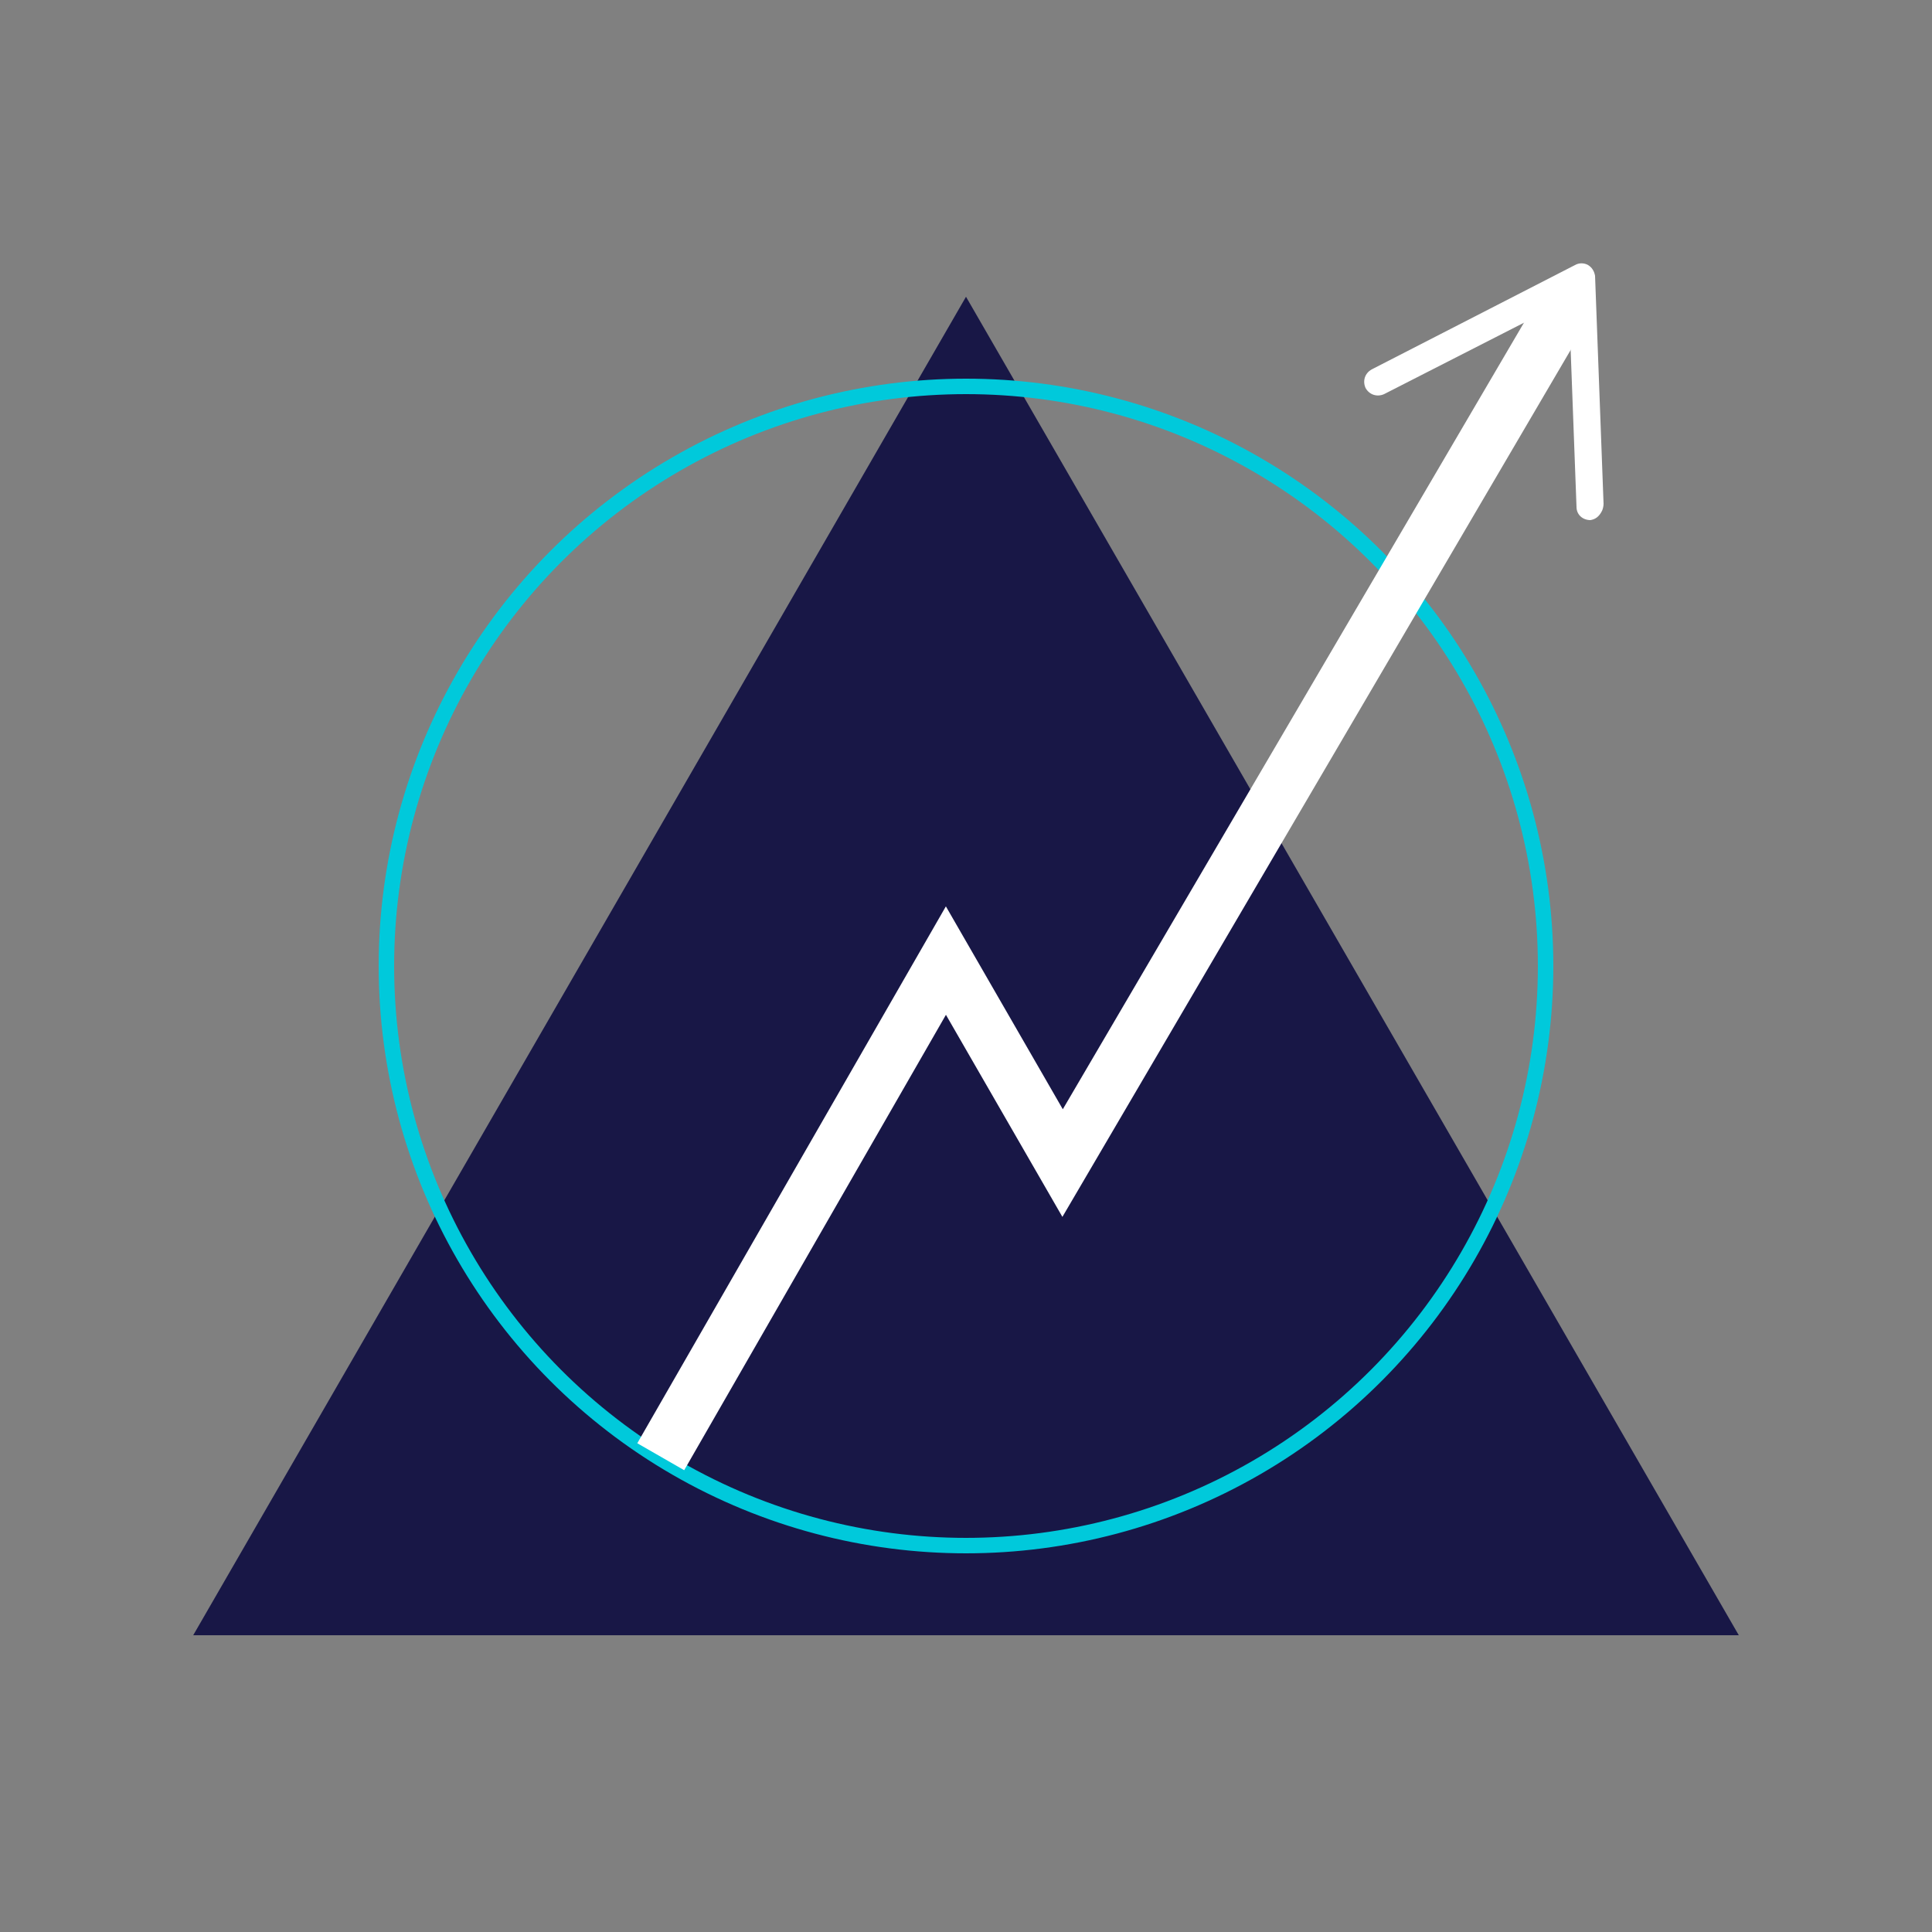 <?xml version="1.0" encoding="UTF-8"?> <!-- Generator: Adobe Illustrator 27.4.0, SVG Export Plug-In . SVG Version: 6.00 Build 0) --> <svg xmlns="http://www.w3.org/2000/svg" xmlns:xlink="http://www.w3.org/1999/xlink" version="1.1" id="Ebene_1" x="0px" y="0px" viewBox="0 0 250 250" style="enable-background:new 0 0 250 250;" xml:space="preserve"><rect x="0" y="0" width="250" height="250" fill="#808080" stroke="none"/> <style type="text/css"> .st0{display:none;} .st1{display:inline;fill:#050411;} .st2{display:none;fill:#050411;} .st3{fill:#181746;} .st4{fill:none;stroke:#00C9DB;stroke-width:2;stroke-miterlimit:10;} .st5{fill:none;stroke:#FFFFFF;stroke-width:7;stroke-miterlimit:10;} .st6{fill:#FFFFFF;} </style> <g class="st0"> <rect y="0" class="st1" width="250" height="250"></rect> </g> <g id="growth"> <polygon class="st3" points="125,38.4 25,211.6 225,211.6 "></polygon> <circle class="st4" cx="125" cy="125" r="75"></circle> <g> <g> <polyline class="st5" points="85.5,188.5 122.4,124.3 137.5,150.5 203.4,38.1 "></polyline> <g> <path class="st6" d="M205.8,67.3c-1,0-1.8-0.7-1.8-1.7l-1-26.8L179.1,51c-0.9,0.4-1.9,0.1-2.4-0.8c-0.4-0.9-0.1-1.9,0.8-2.4 l26.3-13.5c0.5-0.3,1.2-0.3,1.7,0s0.8,0.8,0.9,1.4l1.1,29.5c0,0.3-0.1,0.7-0.2,0.9C206.9,66.9,206.4,67.2,205.8,67.3z"></path> </g> </g> </g> </g> </svg> 